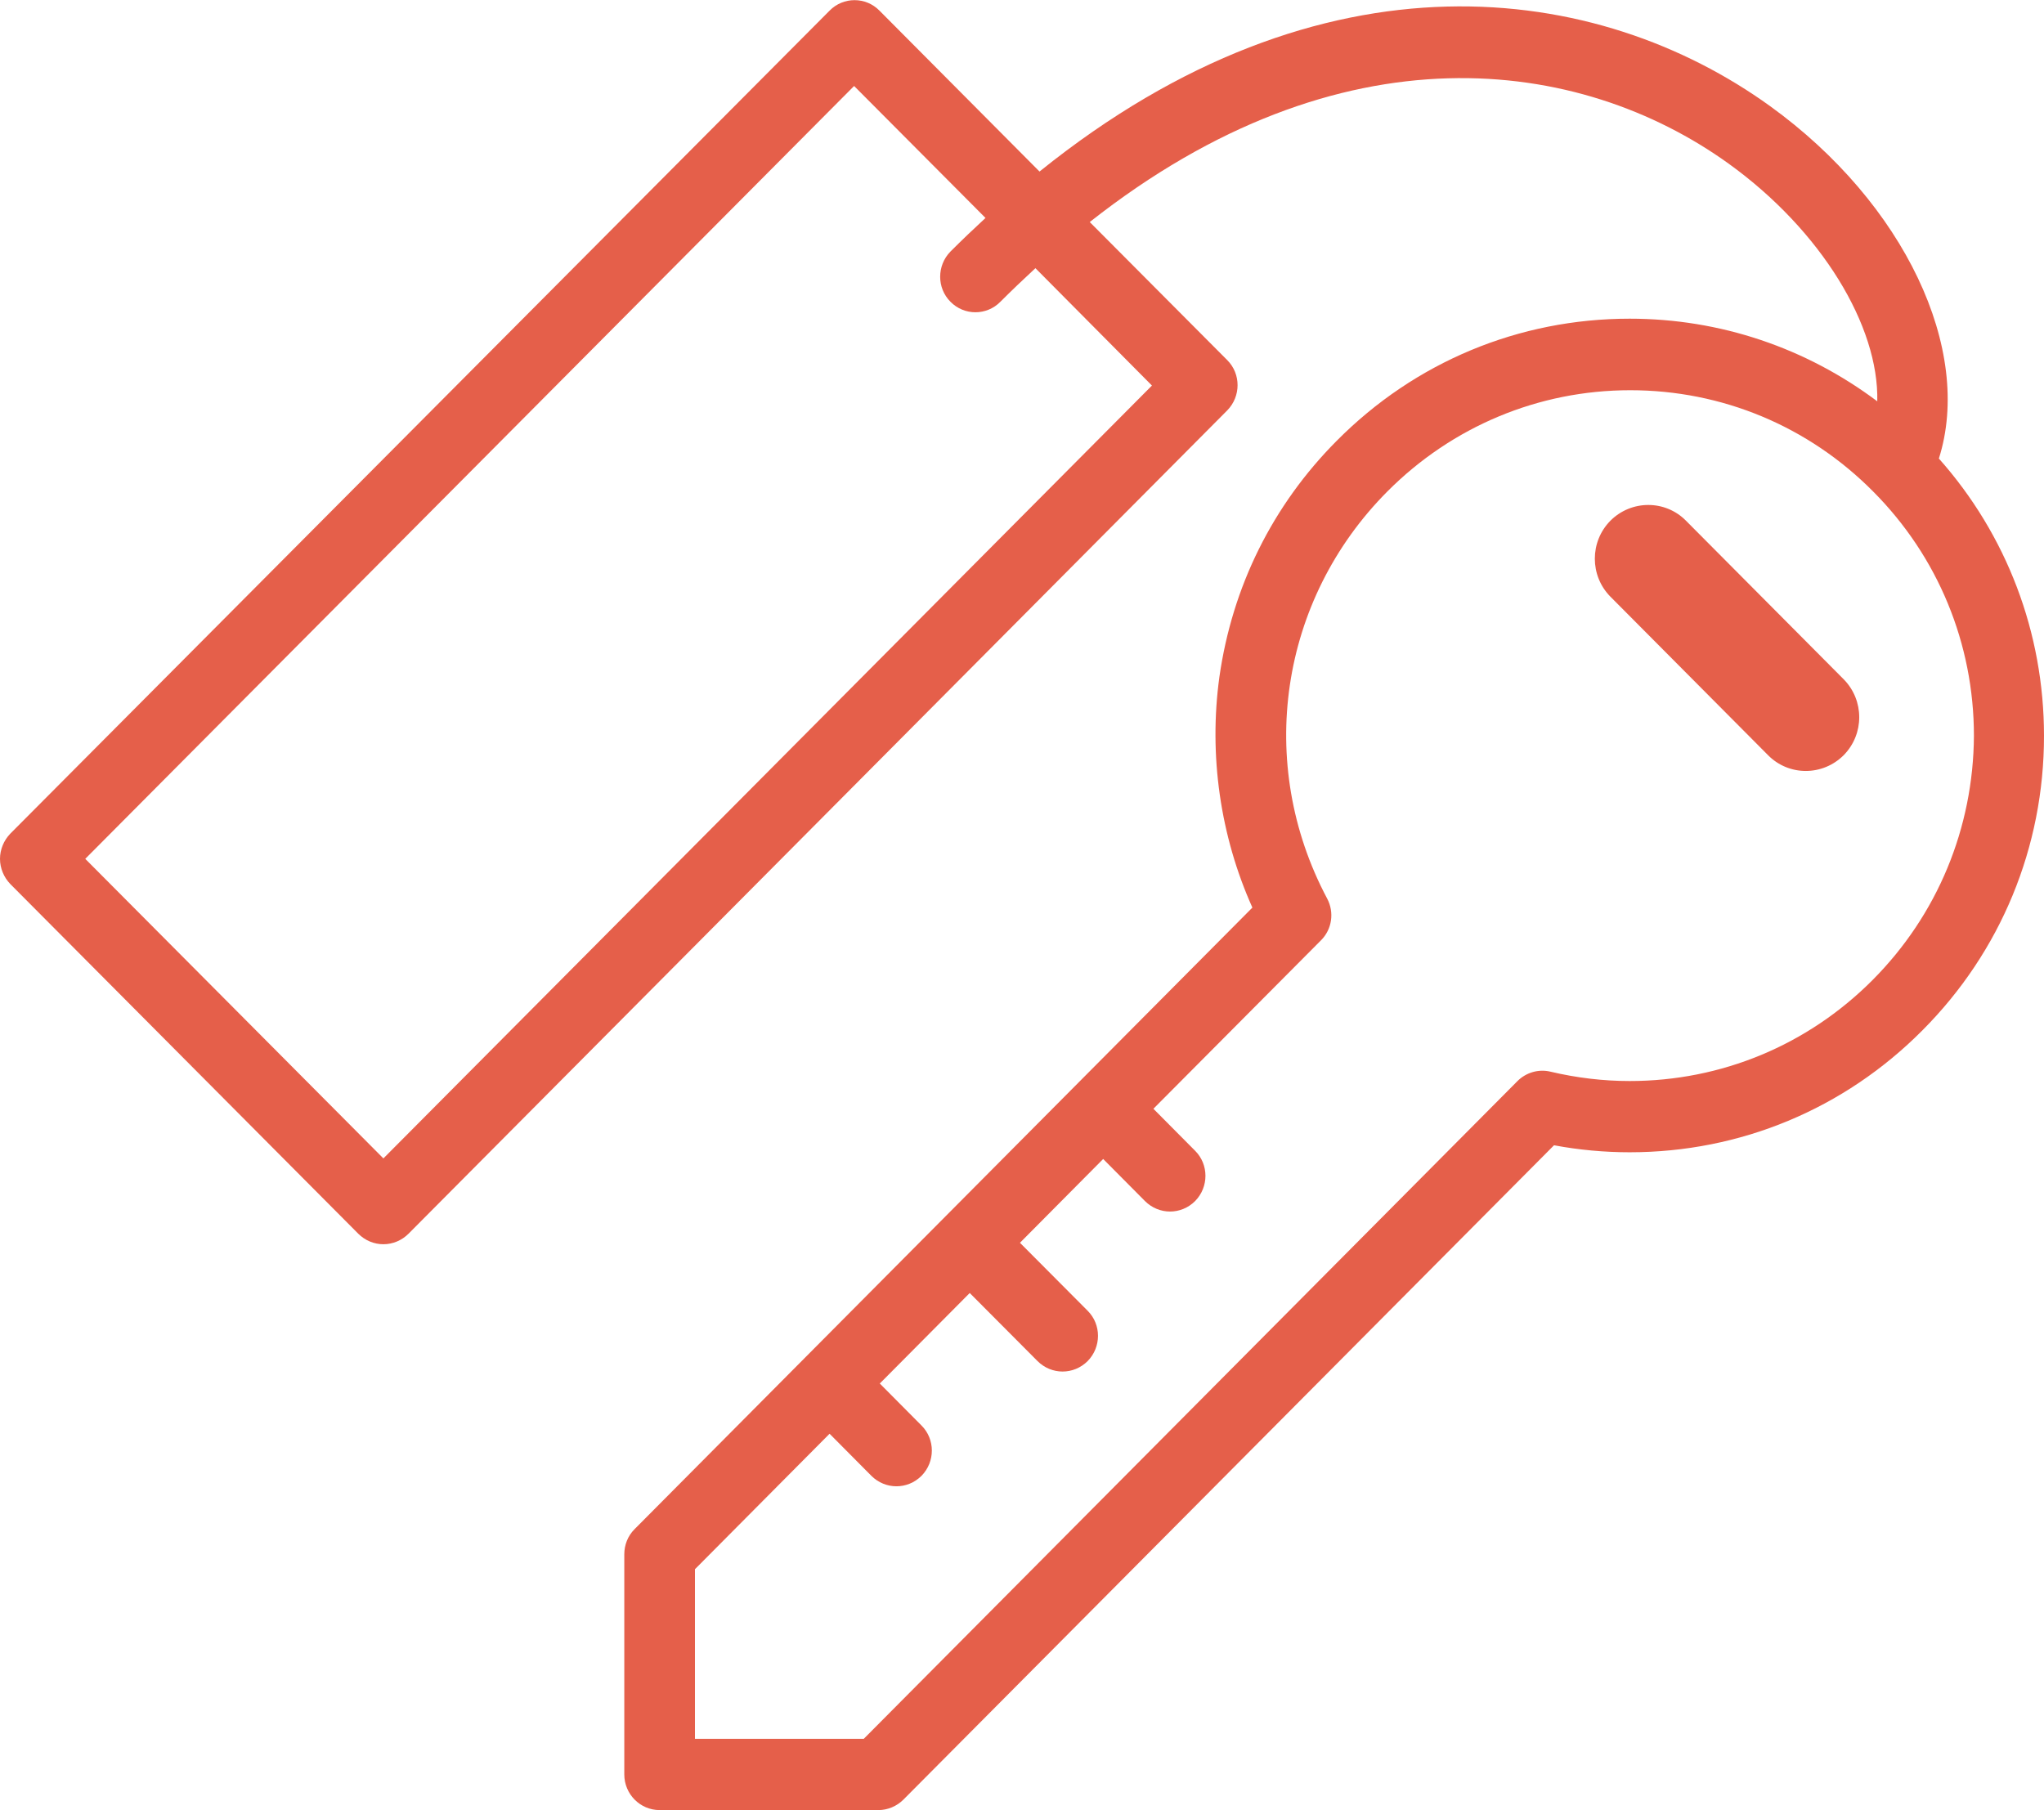 <?xml version="1.0" encoding="utf-8"?>
<svg version="1.1" xmlns="http://www.w3.org/2000/svg" width="70px" height="62px" viewBox="0 0 70 61.99">
<style type="text/css">
	.st0{fill:#E55F4A;}
</style>
<g>
	<g>
		<path class="st0" d="M66.4,15.7c1.18-3.72-1.17-8.74-5.78-12.07c-5.89-4.25-15.3-5.59-25.02,2.24l-5.48-5.51
			c-0.47-0.48-1.24-0.48-1.71,0L0.35,28.55C0.13,28.78,0,29.09,0,29.41c0,0.32,0.13,0.63,0.35,0.86l11.92,11.98
			c0.23,0.23,0.54,0.36,0.86,0.36c0.32,0,0.63-0.13,0.86-0.36l28.04-28.2c0.47-0.48,0.47-1.25,0-1.72l-4.71-4.73
			c8.61-6.79,16.78-5.67,21.88-2c3.19,2.3,5.15,5.57,5.09,8.14c-2.44-1.83-5.38-2.83-8.48-2.83c-3.79,0-7.35,1.48-10.03,4.18
			c-2.2,2.21-3.58,5-4.02,8.09c-0.37,2.68,0.03,5.45,1.13,7.9L21.73,52.37c-0.23,0.23-0.35,0.54-0.35,0.86v7.54
			c0,0.67,0.54,1.22,1.21,1.22h7.49c0.32,0,0.63-0.13,0.86-0.36l22.28-22.41c0.85,0.16,1.73,0.24,2.59,0.24
			c3.79,0,7.35-1.48,10.03-4.18C68.52,32.59,70,29.01,70,25.2C70,21.66,68.72,18.31,66.4,15.7z M39.45,13.2L13.13,39.67L2.92,29.41
			L29.25,2.94l4.5,4.52c-0.4,0.37-0.8,0.75-1.2,1.15c-0.47,0.48-0.47,1.25,0,1.72c0.47,0.48,1.24,0.48,1.71,0
			c0.4-0.4,0.8-0.78,1.2-1.15L39.45,13.2z M64.13,33.56c-2.22,2.23-5.18,3.46-8.32,3.46c-0.91,0-1.82-0.11-2.71-0.32
			c-0.41-0.1-0.84,0.03-1.13,0.32L29.58,59.55H23.8v-5.81l4.61-4.64l1.43,1.44c0.24,0.24,0.55,0.36,0.86,0.36
			c0.31,0,0.62-0.12,0.86-0.36c0.47-0.48,0.47-1.25,0-1.72l-1.43-1.44l3.08-3.1l2.32,2.33c0.24,0.24,0.55,0.36,0.86,0.36
			c0.31,0,0.62-0.12,0.86-0.36c0.47-0.48,0.47-1.25,0-1.72l-2.32-2.33l2.85-2.87l1.43,1.44c0.24,0.24,0.55,0.36,0.86,0.36
			c0.31,0,0.62-0.12,0.86-0.36c0.47-0.48,0.47-1.25,0-1.72l-1.43-1.44l5.74-5.77c0.38-0.38,0.46-0.96,0.21-1.43
			c-2.46-4.63-1.63-10.23,2.06-13.94c2.22-2.23,5.18-3.47,8.32-3.47c3.14,0,6.1,1.23,8.32,3.47c2.22,2.23,3.45,5.21,3.45,8.37
			C67.58,28.36,66.35,31.33,64.13,33.56z M57.74,17.83c-0.71-0.72-1.87-0.72-2.59,0c-0.71,0.72-0.71,1.88,0,2.6l5.4,5.43
			c0.71,0.72,1.87,0.72,2.59,0c0.71-0.72,0.71-1.88,0-2.6L57.74,17.83z"/>
	</g>
</g>
</svg>
